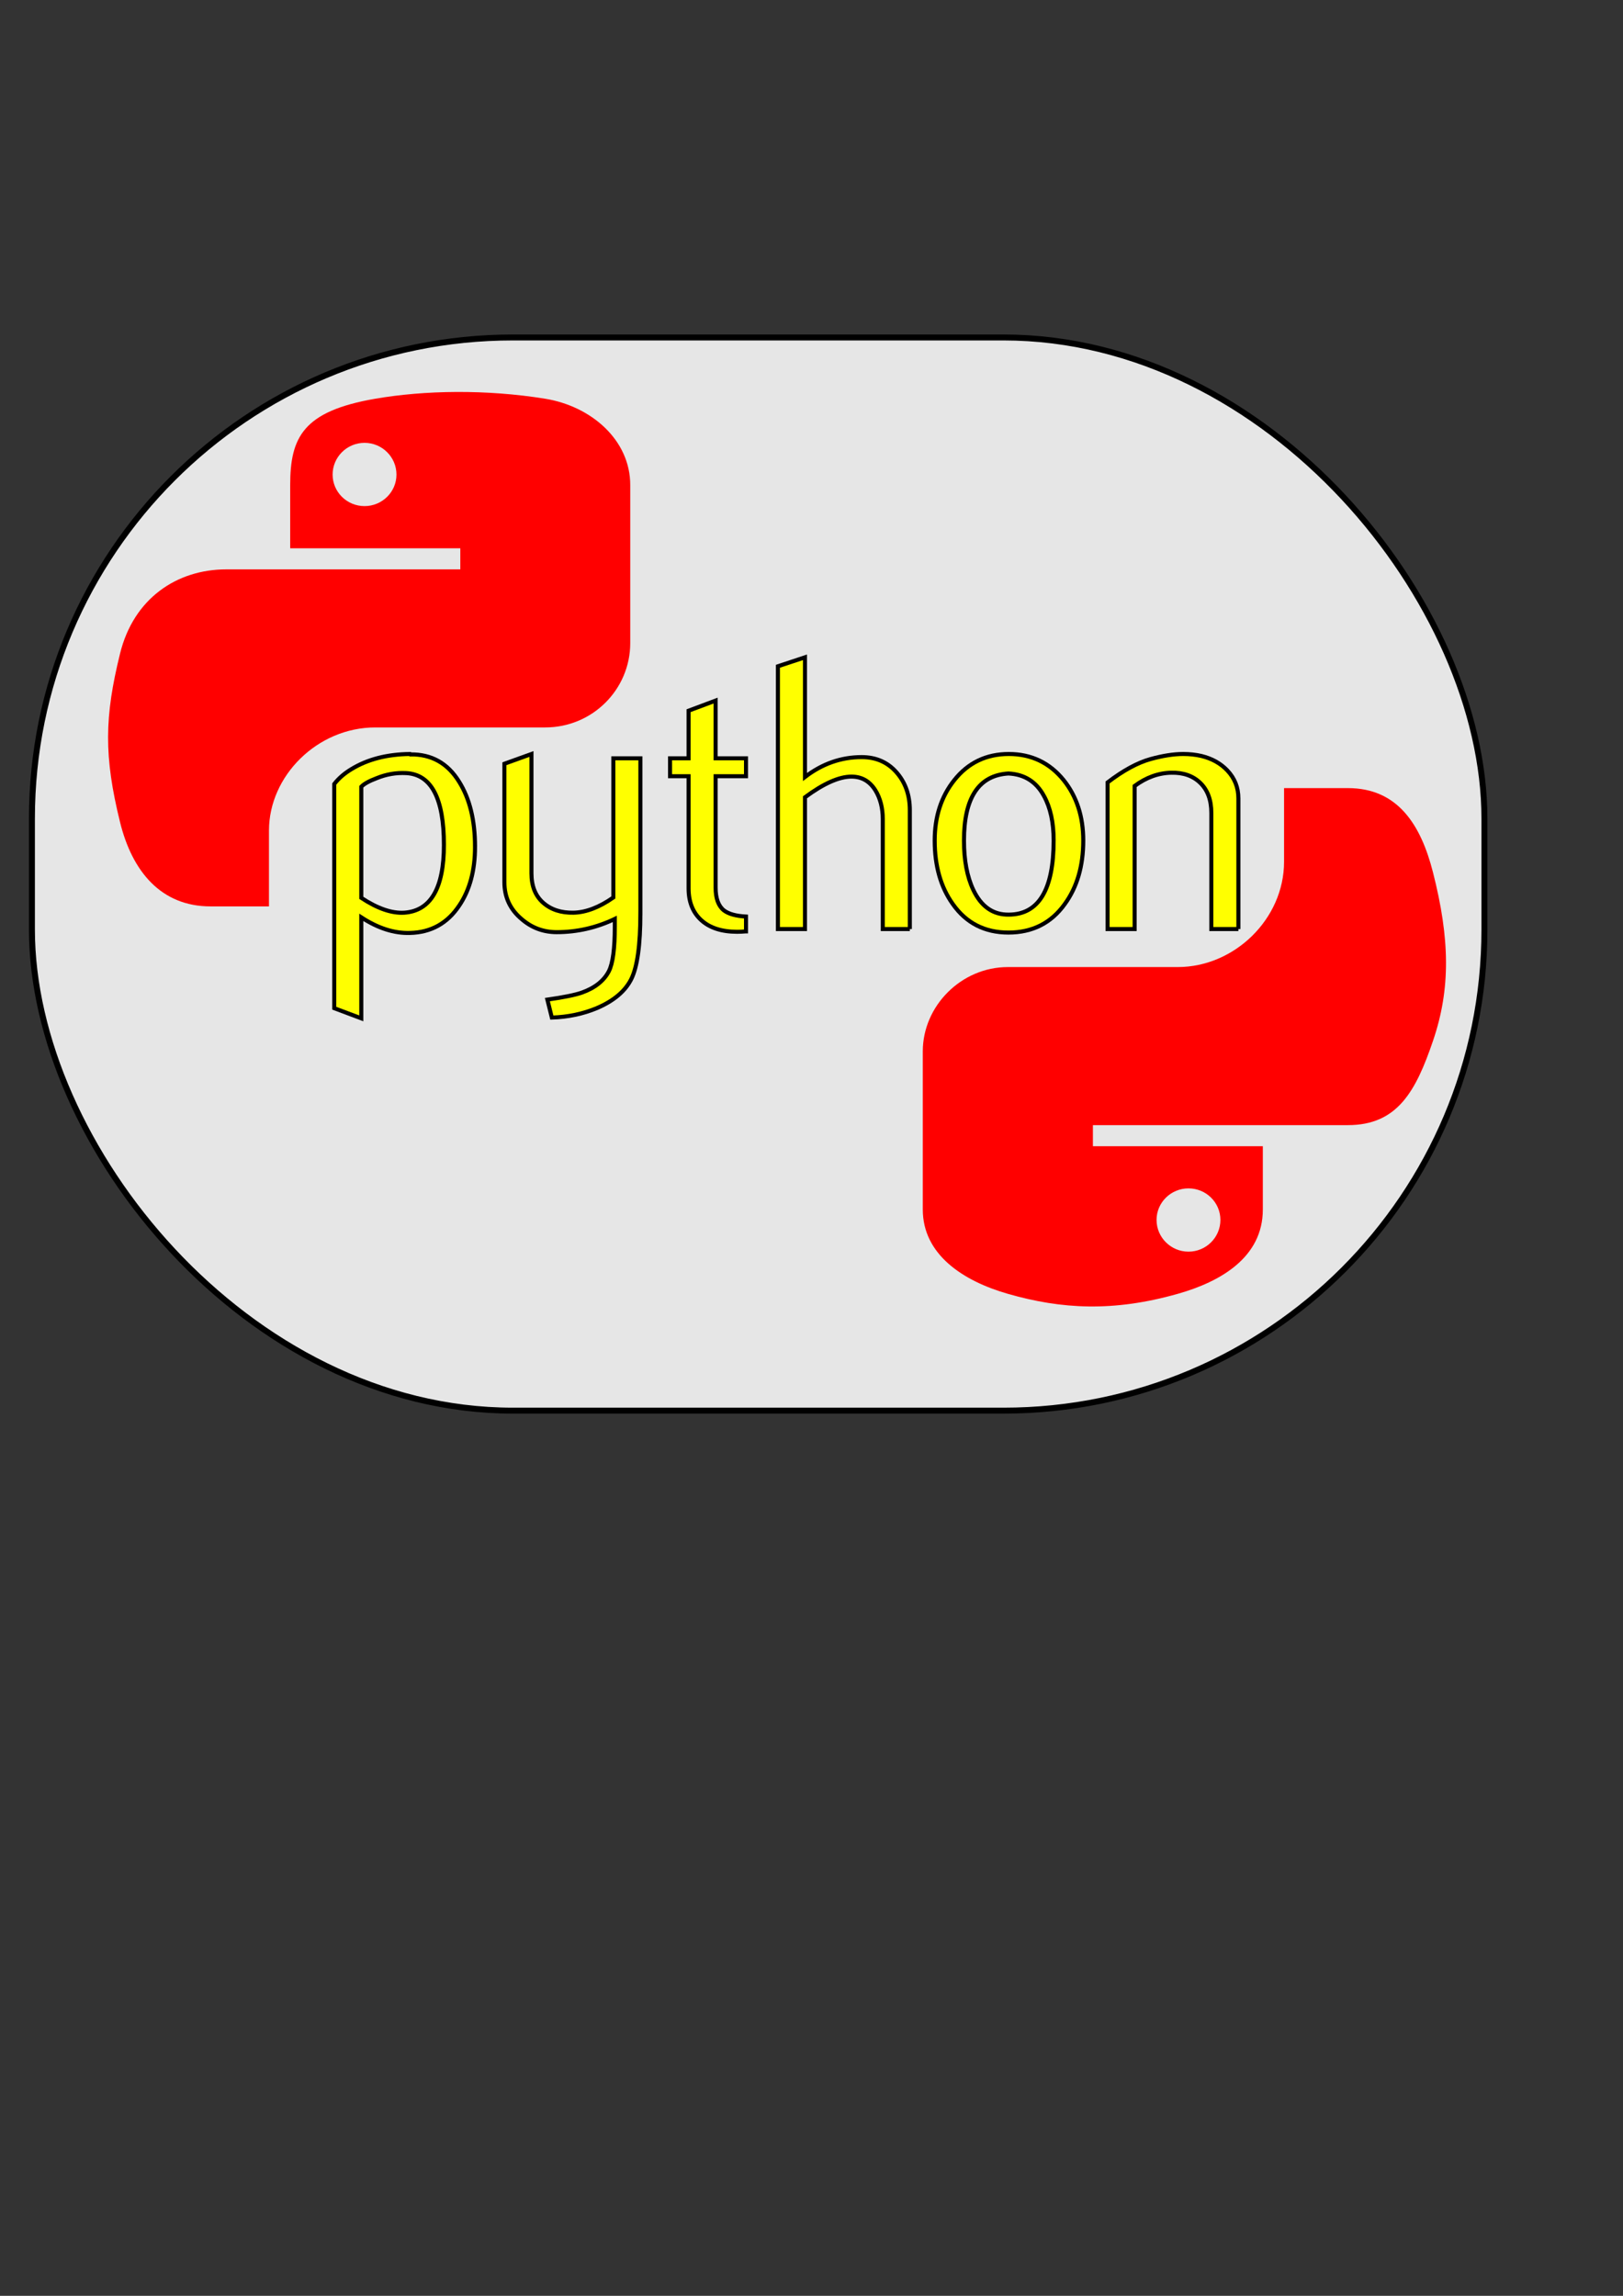 <?xml version="1.0" encoding="UTF-8" standalone="no"?>
<!-- Created with Inkscape (http://www.inkscape.org/) -->

<svg
   xmlns:dc="http://purl.org/dc/elements/1.1/"
   xmlns:cc="http://creativecommons.org/ns#"
   xmlns:rdf="http://www.w3.org/1999/02/22-rdf-syntax-ns#"
   xmlns:svg="http://www.w3.org/2000/svg"
   xmlns="http://www.w3.org/2000/svg"
   xmlns:xlink="http://www.w3.org/1999/xlink"
   xmlns:sodipodi="http://sodipodi.sourceforge.net/DTD/sodipodi-0.dtd"
   xmlns:inkscape="http://www.inkscape.org/namespaces/inkscape"
   width="210mm"
   height="297mm"
   id="svg3406"
   version="1.1"
   inkscape:version="0.48.3.1 r9886"
   sodipodi:docname="Nuevo documento 12">
  <rect width="100%" height="100%" fill="#333333" stroke="none"/>
  <defs
     id="defs3408">
    <linearGradient
       id="linearGradient4671-6-8-6">
      <stop
         style="stop-color:#ffd43b;stop-opacity:1;"
         offset="0"
         id="stop4673-3-1-2" />
      <stop
         style="stop-color:#ffe873;stop-opacity:1"
         offset="1"
         id="stop4675-3-0-8" />
    </linearGradient>
    <linearGradient
       id="linearGradient4671-6-8">
      <stop
         style="stop-color:#ffd43b;stop-opacity:1;"
         offset="0"
         id="stop4673-3-1" />
      <stop
         style="stop-color:#ffe873;stop-opacity:1"
         offset="1"
         id="stop4675-3-0" />
    </linearGradient>
    <linearGradient
       id="linearGradient4671-6">
      <stop
         style="stop-color:#ffd43b;stop-opacity:1;"
         offset="0"
         id="stop4673-3" />
      <stop
         style="stop-color:#ffe873;stop-opacity:1"
         offset="1"
         id="stop4675-3" />
    </linearGradient>
    <linearGradient
       y2="114.398"
       x2="135.665"
       y1="20.604"
       x1="26.649"
       gradientTransform="matrix(-0.136,0.006,-0.014,-0.326,386.653,588.635)"
       gradientUnits="userSpaceOnUse"
       id="linearGradient3196"
       xlink:href="#linearGradient4689-2-5-4"
       inkscape:collect="always" />
    <linearGradient
       id="linearGradient4689-2-5-4">
      <stop
         style="stop-color:#5a9fd4;stop-opacity:1;"
         offset="0"
         id="stop4691-7-9-5" />
      <stop
         style="stop-color:#306998;stop-opacity:1;"
         offset="1"
         id="stop4693-0-3-0" />
    </linearGradient>
    <linearGradient
       y2="114.398"
       x2="135.665"
       y1="20.604"
       x1="26.649"
       gradientTransform="matrix(-8.4919833e-4,-0.136,0.326,-0.002,262.749,490.124)"
       gradientUnits="userSpaceOnUse"
       id="linearGradient3162"
       xlink:href="#linearGradient4689-2-5"
       inkscape:collect="always" />
    <linearGradient
       id="linearGradient4689-2-5">
      <stop
         style="stop-color:#5a9fd4;stop-opacity:1;"
         offset="0"
         id="stop4691-7-9" />
      <stop
         style="stop-color:#306998;stop-opacity:1;"
         offset="1"
         id="stop4693-0-3" />
    </linearGradient>
    <linearGradient
       y2="114.398"
       x2="135.665"
       y1="20.604"
       x1="26.649"
       gradientTransform="matrix(-9.1573981e-4,0.136,-0.326,-0.002,480.328,465.477)"
       gradientUnits="userSpaceOnUse"
       id="linearGradient3128"
       xlink:href="#linearGradient4689-2"
       inkscape:collect="always" />
    <linearGradient
       id="linearGradient4689-2">
      <stop
         style="stop-color:#5a9fd4;stop-opacity:1;"
         offset="0"
         id="stop4691-7" />
      <stop
         style="stop-color:#306998;stop-opacity:1;"
         offset="1"
         id="stop4693-0" />
    </linearGradient>
    <linearGradient
       id="linearGradient4671">
      <stop
         style="stop-color:#ffd43b;stop-opacity:1;"
         offset="0"
         id="stop4673" />
      <stop
         style="stop-color:#ffe873;stop-opacity:1"
         offset="1"
         id="stop4675" />
    </linearGradient>
    <linearGradient
       inkscape:collect="always"
       xlink:href="#linearGradient4689"
       id="linearGradient1478"
       gradientUnits="userSpaceOnUse"
       gradientTransform="matrix(0.136,0,0,0.326,194.41,-32.469)"
       x1="26.649"
       y1="20.604"
       x2="135.665"
       y2="114.398" />
    <linearGradient
       id="linearGradient4689">
      <stop
         style="stop-color:#5a9fd4;stop-opacity:1;"
         offset="0"
         id="stop4691" />
      <stop
         style="stop-color:#306998;stop-opacity:1;"
         offset="1"
         id="stop4693" />
    </linearGradient>
    <linearGradient
       y2="114.398"
       x2="135.665"
       y1="20.604"
       x1="26.649"
       gradientTransform="matrix(0.136,0,0,0.326,360.795,372.464)"
       gradientUnits="userSpaceOnUse"
       id="linearGradient3404"
       xlink:href="#linearGradient4689"
       inkscape:collect="always" />
    <linearGradient
       inkscape:collect="always"
       xlink:href="#linearGradient4689-6"
       id="linearGradient1478-7"
       gradientUnits="userSpaceOnUse"
       gradientTransform="matrix(0.563,0,0,0.568,-9.4,-5.305)"
       x1="26.649"
       y1="20.604"
       x2="135.665"
       y2="114.398" />
    <linearGradient
       id="linearGradient4689-6">
      <stop
         style="stop-color:#5a9fd4;stop-opacity:1;"
         offset="0"
         id="stop4691-8" />
      <stop
         style="stop-color:#306998;stop-opacity:1;"
         offset="1"
         id="stop4693-8" />
    </linearGradient>
    <linearGradient
       id="linearGradient4671-9">
      <stop
         style="stop-color:#ffd43b;stop-opacity:1;"
         offset="0"
         id="stop4673-5" />
      <stop
         style="stop-color:#ffe873;stop-opacity:1"
         offset="1"
         id="stop4675-8" />
    </linearGradient>
  </defs>
  <sodipodi:namedview
     id="base"
     pagecolor="#ffffff"
     bordercolor="#666666"
     borderopacity="1.0"
     inkscape:pageopacity="0.0"
     inkscape:pageshadow="2"
     inkscape:zoom="0.35"
     inkscape:cx="371.96272"
     inkscape:cy="235.70644"
     inkscape:document-units="px"
     inkscape:current-layer="layer1"
     showgrid="false"
     inkscape:window-width="1615"
     inkscape:window-height="1026"
     inkscape:window-x="65"
     inkscape:window-y="24"
     inkscape:window-maximized="1" />
  <g
     inkscape:label="Capa 1"
     inkscape:groupmode="layer"
     id="layer1">
    <rect
       style="fill:#e6e6e6;stroke:#000000;stroke-width:2.913;stroke-opacity:1"
       id="rect4484"
       width="710.319"
       height="524.721"
       x="15.613"
       y="165.002"
       rx="235.225" />
    <path
       inkscape:connector-curvature="0"
       id="path46"
       style="fill:#ffff00;fill-opacity:1;stroke:#000000;stroke-width:1.98;stroke-miterlimit:4;stroke-opacity:1;stroke-dasharray:none"
       d="m 217.089,413.085 c 0,-22.762 -6.167,-34.447 -18.501,-35.087 -4.908,-0.244 -9.699,0.579 -14.361,2.483 -3.72,1.402 -6.225,2.788 -7.542,4.19 l 0,54.329 c 7.89,5.21 14.896,7.633 21.006,7.252 12.928,-0.899 19.399,-11.945 19.399,-33.167 z m 15.215,0.945 c 0,11.564 -2.577,21.162 -7.759,28.795 -5.776,8.638 -13.782,13.087 -24.017,13.331 -7.716,0.259 -15.664,-2.285 -23.843,-7.618 l 0,49.378 -13.232,-4.967 0,-109.603 c 2.172,-2.803 4.965,-5.21 8.353,-7.252 7.875,-4.83 17.444,-7.313 28.707,-7.435 l 0.188,0.198 c 10.293,-0.137 18.226,4.312 23.799,13.331 5.197,8.273 7.803,18.877 7.803,31.842 z" />
    <path
       inkscape:connector-curvature="0"
       id="path48"
       style="fill:#ffff00;fill-opacity:1;stroke:#000000;stroke-width:1.98;stroke-miterlimit:4;stroke-opacity:1;stroke-dasharray:none"
       d="m 313.17,446.435 c 0,15.51 -1.477,26.251 -4.43,32.223 -2.968,5.972 -8.614,10.741 -16.952,14.291 -6.761,2.803 -14.071,4.327 -21.918,4.586 l -2.186,-8.776 c 7.977,-1.143 13.594,-2.285 16.851,-3.428 6.413,-2.285 10.814,-5.789 13.232,-10.482 1.94,-3.824 2.895,-11.122 2.895,-21.924 l 0,-3.626 c -9.048,4.327 -18.53,6.475 -28.446,6.475 -6.514,0 -12.262,-2.148 -17.213,-6.475 -5.559,-4.708 -8.338,-10.68 -8.338,-17.917 l 0,-57.955 13.232,-4.769 0,58.336 c 0,6.231 1.911,11.03 5.733,14.397 3.822,3.367 8.773,4.982 14.839,4.86 6.066,-0.137 12.566,-2.605 19.471,-7.435 l 0,-68.057 13.232,0 0,75.674 z" />
    <path
       inkscape:connector-curvature="0"
       id="path50"
       style="fill:#ffff00;fill-opacity:1;stroke:#000000;stroke-width:1.98;stroke-miterlimit:4;stroke-opacity:1;stroke-dasharray:none"
       d="m 364.823,455.393 c -1.578,0.137 -3.026,0.198 -4.357,0.198 -7.484,0 -13.318,-1.874 -17.488,-5.637 -4.155,-3.763 -6.239,-8.958 -6.239,-15.586 l 0,-54.847 -9.062,0 0,-8.76 9.062,0 0,-23.264 13.217,-4.952 0,28.216 14.867,0 0,8.76 -14.867,0 0,54.467 c 0,5.226 1.332,8.928 3.996,11.091 2.287,1.782 5.921,2.803 10.872,3.062 l 0,7.252 z" />
    <path
       inkscape:connector-curvature="0"
       id="path52"
       style="fill:#ffff00;fill-opacity:1;stroke:#000000;stroke-width:1.98;stroke-miterlimit:4;stroke-opacity:1;stroke-dasharray:none"
       d="m 444.936,454.251 -13.232,0 0,-53.751 c 0,-5.47 -1.216,-10.177 -3.634,-14.108 -2.794,-4.449 -6.674,-6.673 -11.654,-6.673 -6.066,0 -13.651,3.367 -22.757,10.101 l 0,64.431 -13.232,0 0,-128.48 13.232,-4.388 0,58.519 c 8.454,-6.475 17.69,-9.72 27.723,-9.72 7.007,0 12.682,2.483 17.024,7.435 4.357,4.951 6.529,11.122 6.529,18.496 l 0,58.138 0,0 z" />
    <path
       inkscape:connector-curvature="0"
       id="path54"
       style="fill:#ffff00;fill-opacity:1;stroke:#000000;stroke-width:1.98;stroke-miterlimit:4;stroke-opacity:1;stroke-dasharray:none"
       d="m 515.263,410.891 c 0,-8.745 -1.578,-15.967 -4.719,-21.68 -3.735,-6.963 -9.54,-10.634 -17.386,-11.015 -14.506,0.884 -21.744,11.823 -21.744,32.787 0,9.614 1.506,17.643 4.546,24.087 3.88,8.212 9.699,12.265 17.459,12.127 14.563,-0.122 21.845,-12.219 21.845,-36.306 z m 14.491,0.091 c 0,12.447 -3.026,22.807 -9.062,31.08 -6.645,9.263 -15.823,13.91 -27.534,13.91 -11.61,0 -20.658,-4.647 -27.187,-13.91 -5.921,-8.273 -8.874,-18.633 -8.874,-31.08 0,-11.701 3.199,-21.543 9.598,-29.557 6.761,-8.501 15.649,-12.767 26.637,-12.767 10.988,0 19.934,4.266 26.825,12.767 6.399,8.014 9.598,17.856 9.598,29.557 z" />
    <path
       inkscape:connector-curvature="0"
       id="path56"
       style="fill:#ffff00;fill-opacity:1;stroke:#000000;stroke-width:1.98;stroke-miterlimit:4;stroke-opacity:1;stroke-dasharray:none"
       d="m 605.612,454.251 -13.232,0 0,-56.798 c 0,-6.231 -1.781,-11.091 -5.342,-14.596 -3.561,-3.489 -8.31,-5.18 -14.23,-5.043 -6.283,0.122 -12.262,2.285 -17.936,6.475 l 0,69.961 -13.232,0 0,-71.683 c 7.615,-5.835 14.621,-9.644 21.02,-11.427 6.037,-1.661 11.364,-2.483 15.953,-2.483 3.142,0 6.095,0.32 8.874,0.96 5.197,1.265 9.424,3.611 12.681,7.054 3.634,3.809 5.443,8.379 5.443,13.727 l 0,63.852 z" />
    <path
       inkscape:connector-curvature="0"
       style="fill:#ff0000;fill-opacity:1"
       d="m 223.267,191.646 c -14.223,0.064 -27.805,1.248 -39.756,3.311 -35.207,6.068 -41.599,18.768 -41.599,42.189 l 0,30.932 83.198,0 0,10.311 -83.198,0 -31.223,0 c -24.18,0 -45.352,14.178 -51.974,41.149 -7.639,30.915 -7.978,50.206 0,82.486 5.914,24.028 20.037,41.149 44.217,41.149 l 28.605,0 0,-37.081 c 0,-26.789 23.76,-50.419 51.974,-50.419 l 83.101,0 c 23.132,0 41.599,-18.58 41.599,-41.243 l 0,-77.284 c 0,-21.995 -19.021,-38.518 -41.599,-42.189 -14.292,-2.321 -29.121,-3.375 -43.344,-3.311 z m -44.993,24.878 c 8.594,0 15.612,6.958 15.612,15.513 0,8.525 -7.018,15.419 -15.612,15.419 -8.625,0 -15.612,-6.894 -15.612,-15.419 0,-8.555 6.987,-15.513 15.612,-15.513 z"
       id="path1948" />
    <path
       inkscape:connector-curvature="0"
       style="fill:#ff0000;fill-opacity:1"
       d="m 627.944,385.337 0,36.041 c 0,27.942 -24.283,51.459 -51.974,51.459 l -83.101,0 c -22.763,0 -41.599,19.005 -41.599,41.243 l 0,77.284 c 0,21.995 19.606,34.933 41.599,41.243 26.336,7.554 51.59,8.919 83.101,0 20.945,-5.916 41.599,-17.822 41.599,-41.243 l 0,-30.932 -83.101,0 0,-10.311 83.101,0 41.599,0 c 24.18,0 33.19,-16.453 41.599,-41.149 8.686,-25.424 8.317,-49.873 0,-82.486 -5.976,-23.482 -17.388,-41.149 -41.599,-41.149 l -31.223,0 z m -46.738,195.716 c 8.625,0 15.612,6.894 15.612,15.419 0,8.555 -6.987,15.514 -15.612,15.514 -8.594,0 -15.612,-6.958 -15.612,-15.514 0,-8.525 7.018,-15.419 15.612,-15.419 z"
       id="path1950" />
  </g>
</svg>